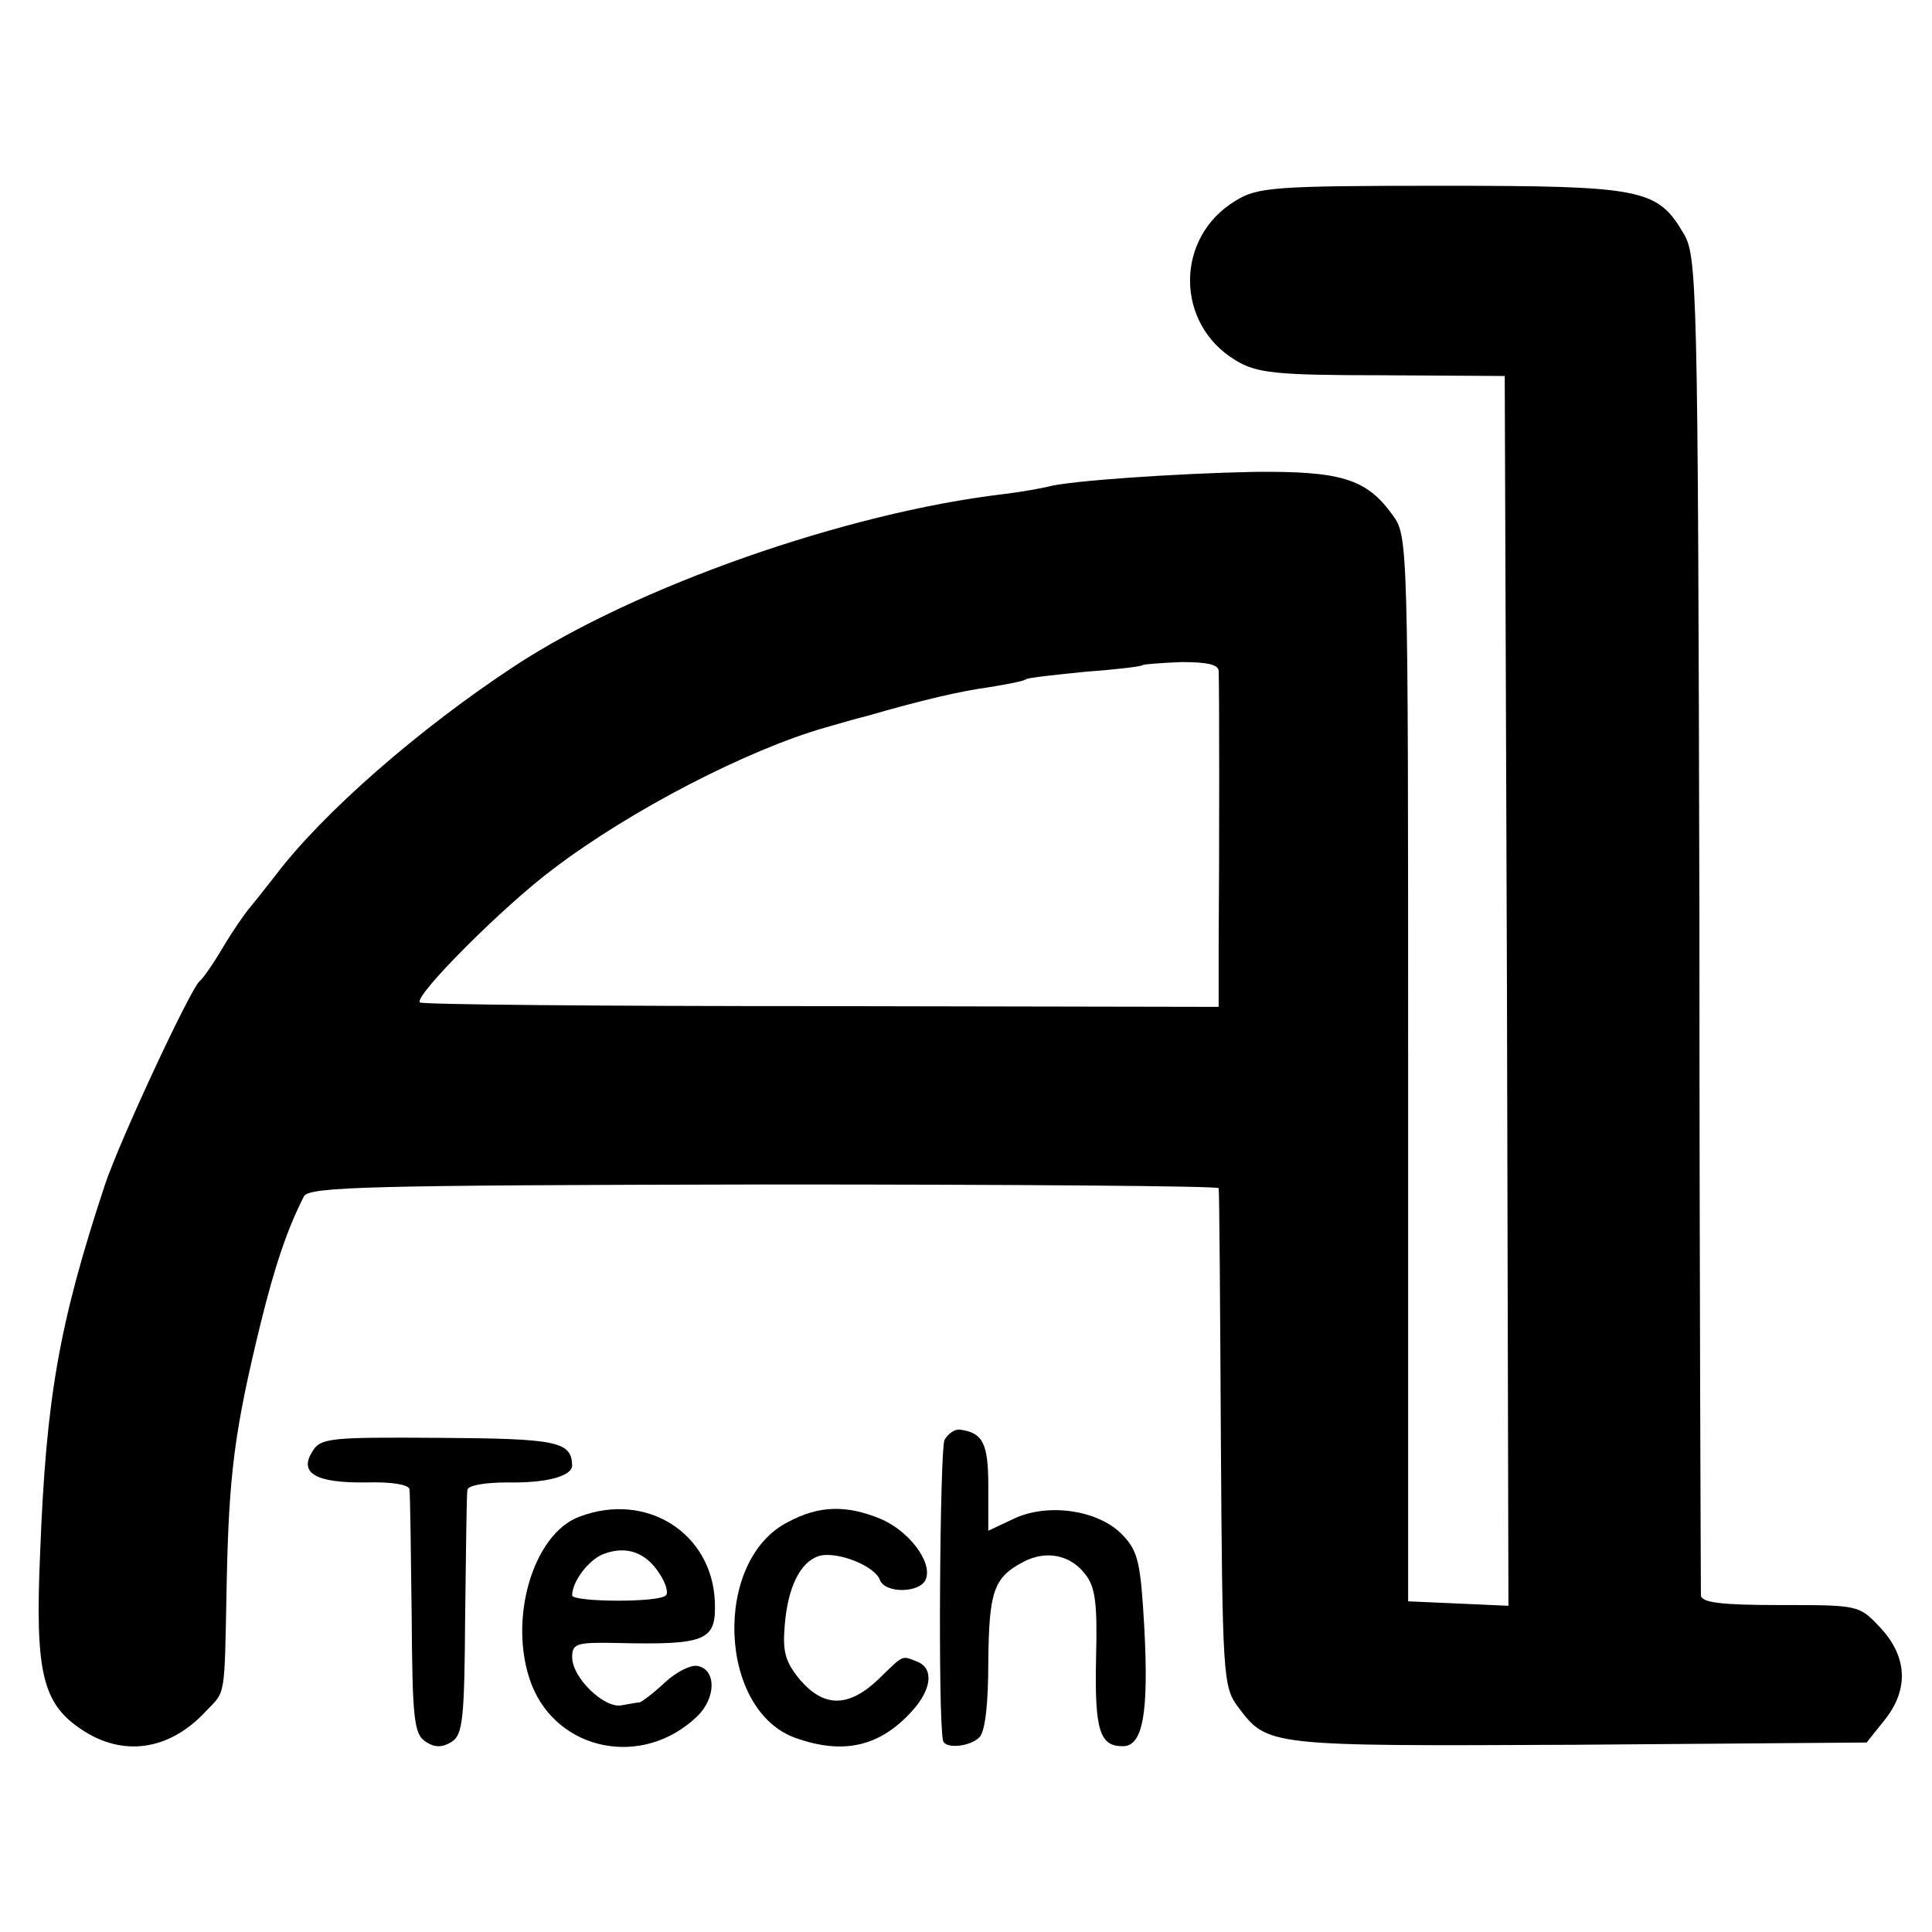 <?xml version="1.0" standalone="no"?>
<!DOCTYPE svg PUBLIC "-//W3C//DTD SVG 20010904//EN"
 "http://www.w3.org/TR/2001/REC-SVG-20010904/DTD/svg10.dtd">
<svg version="1.0" xmlns="http://www.w3.org/2000/svg"
 width="260pt" height="260pt" viewBox="0 0 260 260"
 preserveAspectRatio="xMidYMid meet">
<g transform="translate(0,260) scale(0.1,-0.1)"
fill="#000000" stroke="none">
<path d="M1663 2330 c-82 -49 -82 -166 0 -215 28 -17 53 -20 197 -20 l165 -1
3 -827 2 -828 -67 3 -68 3 0 717 c0 709 0 717 -21 745 -35 49 -70 59 -185 58
-104 -2 -251 -12 -279 -20 -8 -2 -35 -7 -60 -10 -211 -25 -494 -124 -657 -231
-128 -84 -259 -198 -323 -283 -14 -18 -30 -38 -35 -44 -6 -7 -22 -30 -35 -52
-13 -22 -27 -42 -31 -45 -12 -9 -108 -215 -128 -275 -62 -188 -79 -287 -87
-495 -7 -160 3 -202 55 -237 56 -38 119 -29 168 24 27 28 25 16 28 169 3 149
10 207 46 354 19 77 36 127 58 170 7 13 87 15 620 16 336 0 611 -2 611 -5 1
-4 2 -155 3 -338 2 -319 3 -333 23 -360 40 -53 38 -53 457 -51 l389 3 24 30
c33 41 31 85 -5 124 -29 31 -29 31 -135 31 -78 0 -106 3 -107 13 0 6 -2 415
-2 907 -2 869 -3 896 -22 927 -35 59 -56 63 -327 63 -223 0 -246 -2 -275 -20z
m-23 -633 c1 -14 1 -250 0 -372 l0 -80 -535 1 c-294 0 -537 2 -540 5 -8 9 114
131 180 180 104 79 261 160 366 190 24 7 49 14 54 15 76 22 128 34 165 39 24
4 47 8 51 11 3 2 40 6 80 10 41 3 75 7 77 9 1 1 25 3 52 4 33 0 50 -3 50 -12z"/>
<path d="M1271 662 c-6 -13 -9 -370 -2 -404 2 -12 36 -9 49 4 8 8 12 46 12
102 1 94 7 113 47 134 30 16 63 10 83 -16 14 -17 17 -39 15 -114 -2 -97 5
-118 36 -118 27 0 35 44 29 159 -5 87 -8 103 -29 125 -32 34 -101 44 -147 22
l-34 -16 0 60 c0 57 -7 72 -38 76 -7 1 -16 -5 -21 -14z"/>
<path d="M420 646 c-18 -29 6 -42 74 -41 33 1 56 -3 57 -9 1 -6 2 -83 3 -170
1 -139 3 -160 19 -170 12 -8 22 -8 35 0 15 10 17 31 18 170 1 87 2 164 3 169
1 6 23 10 54 10 51 -1 87 8 87 23 -1 32 -20 36 -178 37 -149 1 -161 0 -172
-19z"/>
<path d="M780 559 c-63 -23 -97 -140 -65 -225 35 -91 150 -114 223 -44 26 25
26 63 1 68 -9 2 -29 -8 -44 -22 -16 -15 -31 -26 -34 -27 -3 0 -14 -2 -25 -4
-23 -4 -66 37 -66 65 0 18 6 20 58 19 124 -3 136 3 134 56 -4 92 -92 148 -182
114z m107 -76 c9 -13 13 -27 9 -30 -9 -10 -126 -9 -126 0 0 19 23 49 43 56 30
11 56 2 74 -26z"/>
<path d="M1061 552 c-102 -51 -95 -254 10 -291 65 -23 114 -11 157 37 26 29
29 57 6 66 -21 8 -17 10 -52 -24 -40 -38 -73 -38 -105 -1 -20 24 -24 38 -21
73 4 52 21 86 46 94 24 7 75 -13 82 -32 7 -19 55 -18 62 1 9 23 -23 65 -61 81
-46 19 -83 18 -124 -4z"/>
</g>
</svg>

